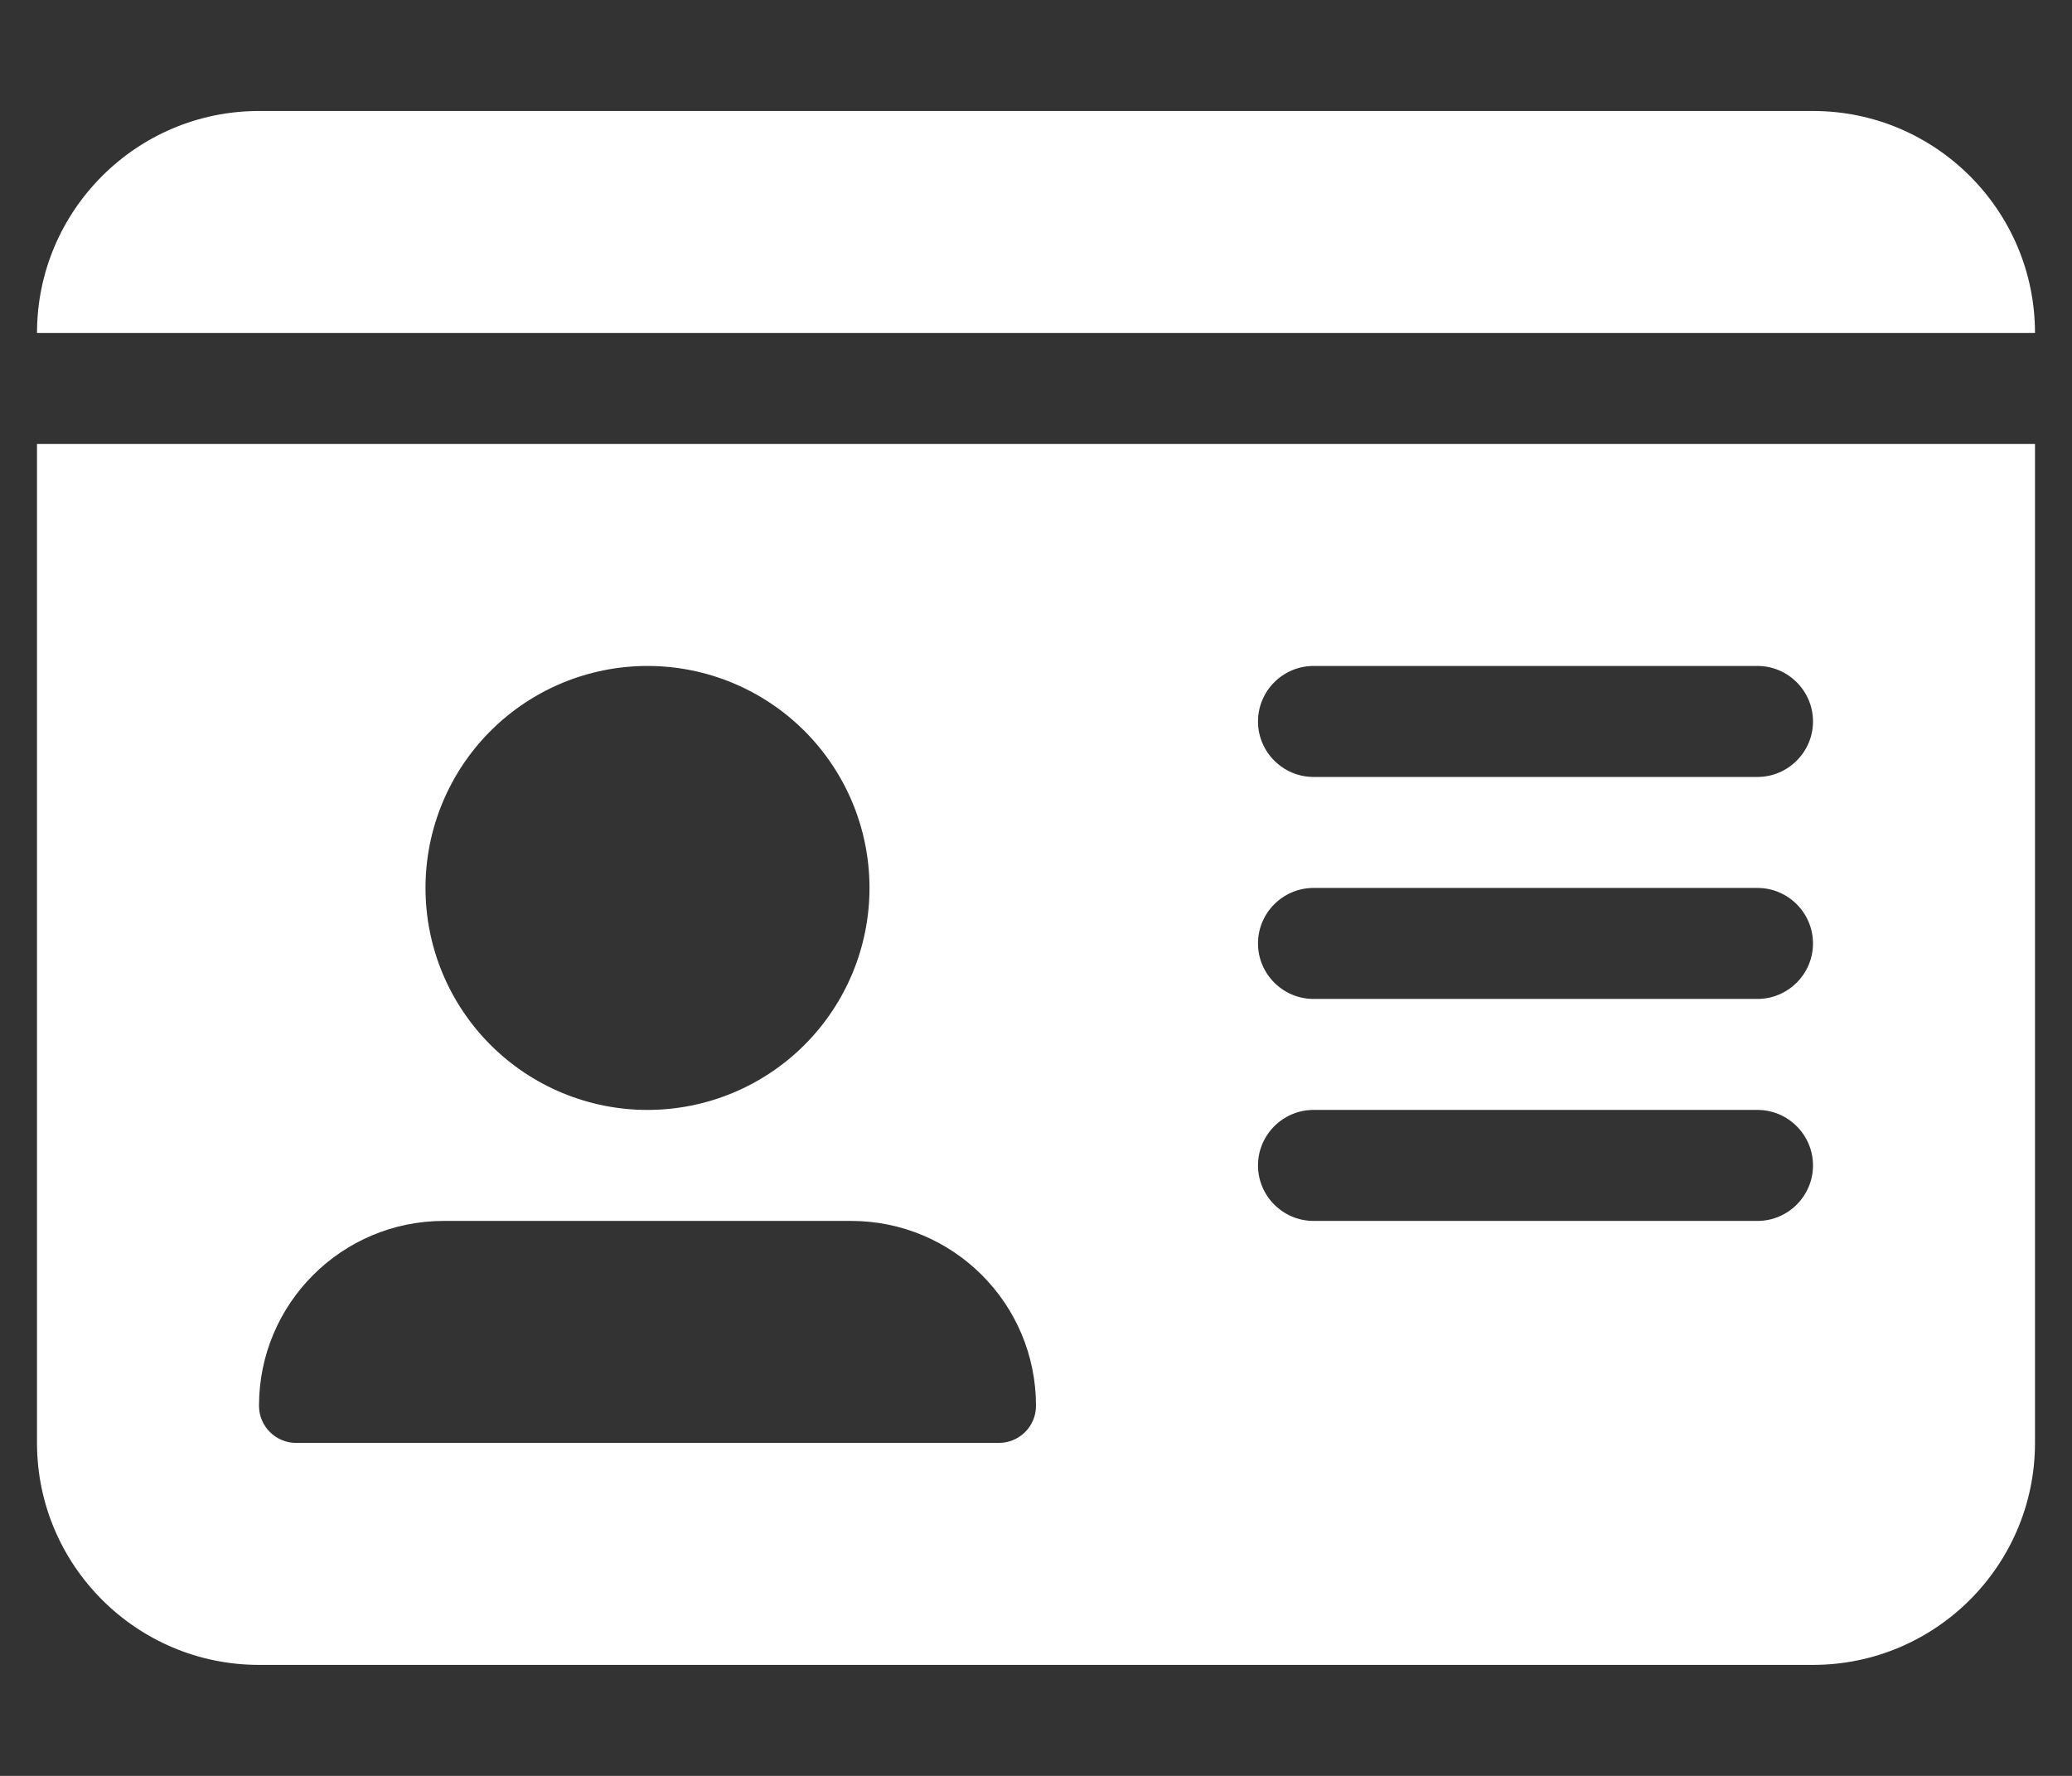 <svg viewBox="0 0 42 36" fill="none" xmlns="http://www.w3.org/2000/svg">
<rect x="0" y="0" width="42" height="36" fill="#333333" stroke="none"/>
<g id="id-card-solid 1" clip-path="url(#clip0_2629_4459)">
<path id="Vector" d="M0.75 6.75H41.25C41.25 4.268 39.232 2.25 36.75 2.25H5.25C2.768 2.25 0.75 4.268 0.75 6.75ZM0.75 9V29.25C0.75 31.732 2.768 33.75 5.25 33.75H36.75C39.232 33.75 41.25 31.732 41.25 29.25V9H0.75ZM5.25 28.498C5.25 26.423 6.93 24.75 8.998 24.75H17.252C19.327 24.75 21 26.43 21 28.498C21 28.913 20.663 29.25 20.248 29.25H6.002C5.588 29.25 5.25 28.913 5.25 28.498ZM13.125 13.5C14.319 13.5 15.463 13.974 16.307 14.818C17.151 15.662 17.625 16.806 17.625 18C17.625 19.194 17.151 20.338 16.307 21.182C15.463 22.026 14.319 22.5 13.125 22.5C11.931 22.5 10.787 22.026 9.943 21.182C9.099 20.338 8.625 19.194 8.625 18C8.625 16.806 9.099 15.662 9.943 14.818C10.787 13.974 11.931 13.5 13.125 13.5ZM25.5 14.625C25.5 14.006 26.006 13.5 26.625 13.5H35.625C36.244 13.5 36.75 14.006 36.75 14.625C36.75 15.244 36.244 15.75 35.625 15.75H26.625C26.006 15.75 25.5 15.244 25.5 14.625ZM25.5 19.125C25.5 18.506 26.006 18 26.625 18H35.625C36.244 18 36.75 18.506 36.75 19.125C36.75 19.744 36.244 20.25 35.625 20.25H26.625C26.006 20.25 25.5 19.744 25.5 19.125ZM25.5 23.625C25.5 23.006 26.006 22.5 26.625 22.5H35.625C36.244 22.5 36.75 23.006 36.75 23.625C36.75 24.244 36.244 24.75 35.625 24.75H26.625C26.006 24.75 25.5 24.244 25.5 23.625Z" fill="white"/>
</g>
<defs>
<clipPath id="clip0_2629_4459">
<rect width="40.5" height="36" fill="white" transform="translate(0.75)"/>
</clipPath>
</defs>
</svg>
